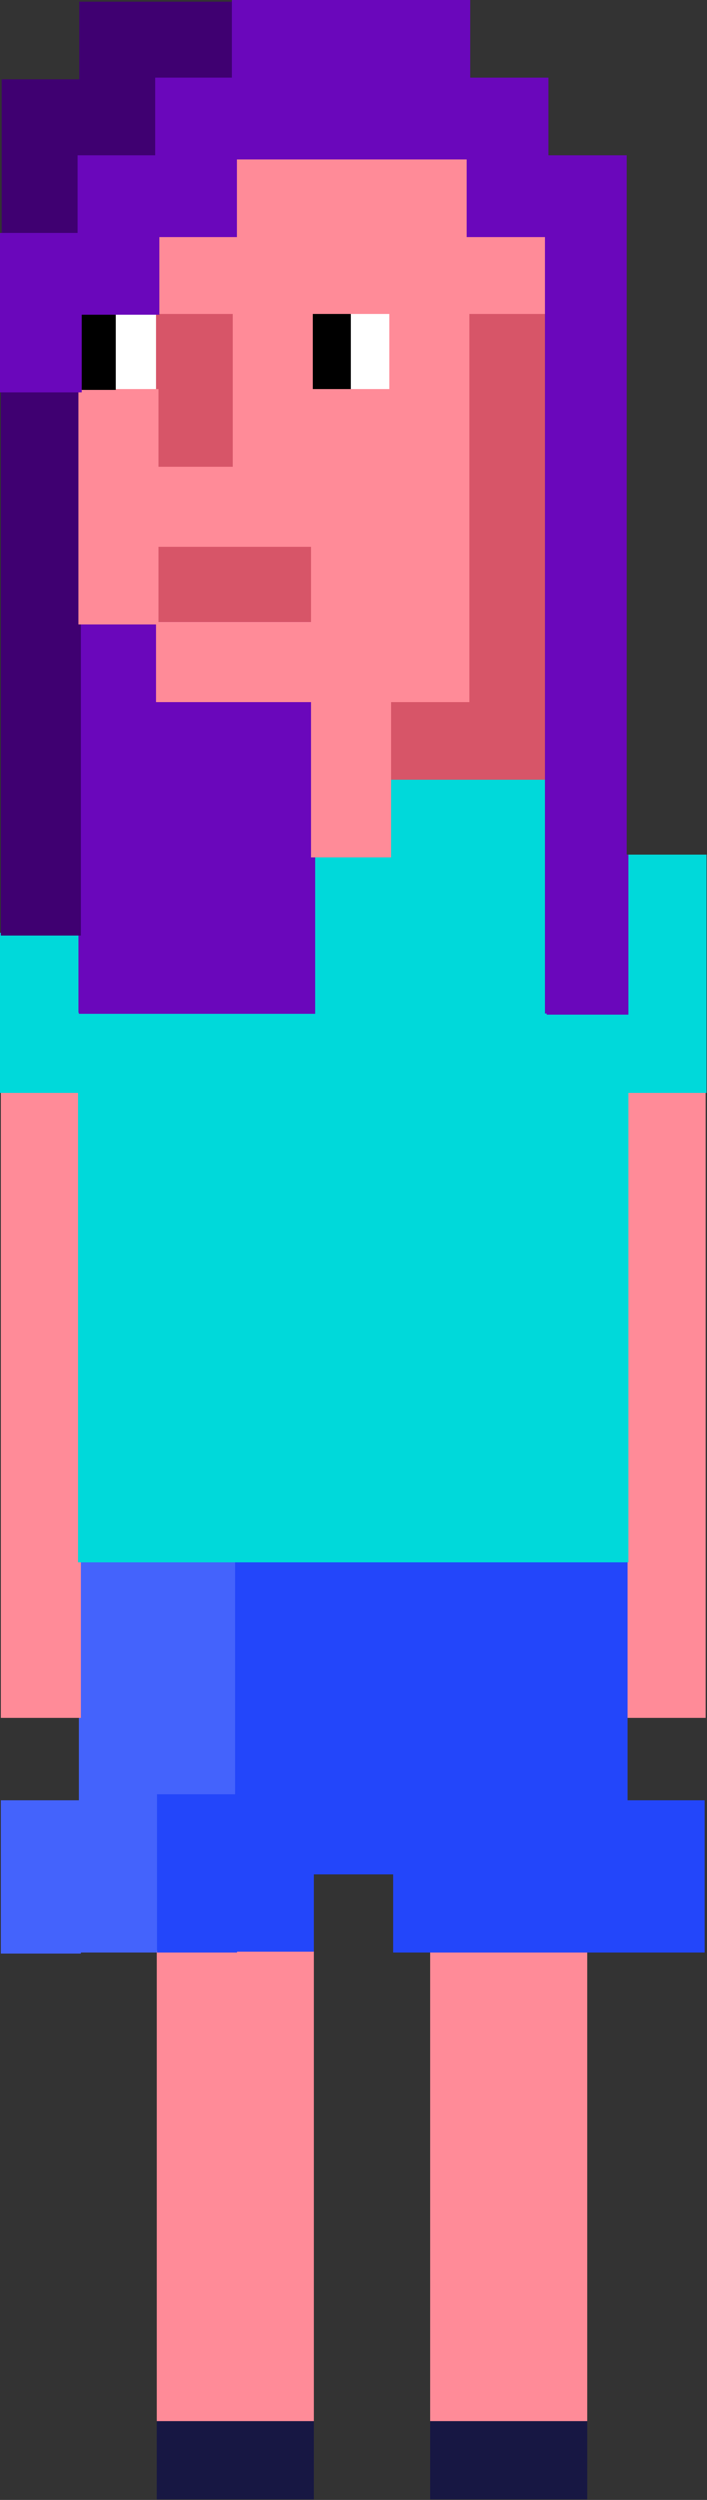 <?xml version="1.0" encoding="utf-8"?>
<svg xmlns="http://www.w3.org/2000/svg" width="418" height="1477" viewBox="0 0 418 1477" fill="none">
<rect x="0" y="0" width="418" height="1477" fill="#333333" stroke="none"/>
<g clip-path="url(#clip0)">
<path d="M93.47 921.89H93.33H47.14V968.12V968.23V1014.35V1014.45V1060.58V1060.68V1064.13H1V1107.38V1110.46V1153.71H47.33V1153.09H93.47V1106.91V1106.76V1060.68H139.66V1014.45V1014.35V968.23V968.12V921.89H93.47Z" fill="#4463FC" stroke="#4463FC" stroke-miterlimit="10"/>
<path d="M301.15 1429.84H300.35H254.82V1476.17H300.35H301.15H346.68V1429.84H301.15Z" fill="#171743" stroke="#171743" stroke-miterlimit="10"/>
<path d="M138.72 1429.84H93.2V1476.17H138.72H139.53H185.06V1429.84H139.53H138.72Z" fill="#171743" stroke="#171743" stroke-miterlimit="10"/>
<path d="M300.35 1152.99H254.82V1199.22V1199.32V1244.97V1245.55V1291.2V1291.3V1337.42V1337.53V1383.61V1383.76V1429.94H300.35H301.15H346.68V1383.76V1383.61V1337.53V1337.42V1291.3V1291.2V1245.55V1244.97V1199.32V1199.22V1152.99H301.15H300.35Z" fill="#FF8B98" stroke="#FF8B98" stroke-miterlimit="10"/>
<path d="M138.72 1152.99H93.2V1199.22V1199.32V1244.97V1245.55V1291.2V1291.3V1337.42V1337.53V1383.61V1383.76V1429.94H138.72H139.53H185.06V1383.76V1383.61V1337.53V1337.42V1291.3V1291.2V1245.55V1244.97V1199.32V1199.22V1152.99H139.53H138.72Z" fill="#FF8B98" stroke="#FF8B98" stroke-miterlimit="10"/>
<path d="M370.38 644.61V690.8V690.94V737.03V737.13V783.25V783.36V829.48V829.58V875.71V875.81V921.89V922.04V968.12V968.23V1014.45H416.71V968.23V968.12V922.04V921.89V875.81V875.71V829.58V829.48V783.36V783.25V737.13V737.03V690.94V690.8V644.61H370.38Z" fill="#FF8B98" stroke="#FF8B98" stroke-miterlimit="10"/>
<path d="M1 690.8V690.94V737.03V737.13V783.25V783.36V829.48V829.58V875.71V875.81V921.89V922.04V968.12V968.23V1014.45H47.33V968.23V968.12V922.04V921.89V875.81V875.71V829.58V829.48V783.36V783.25V737.13V737.03V690.94V690.8V644.61H1V690.8Z" fill="#FF8B98" stroke="#FF8B98" stroke-miterlimit="10"/>
<path d="M370.53 1064.13V1060.68V1060.58V1014.45V1014.35V968.23V968.12V921.89H324.34H324.2H278.16H278.01H232.02H231.83H185.84H185.69H139.5V968.12V968.23V1014.35V1014.45V1060.58H93.33V1106.76V1106.91V1153.09H139.66V1152.58H185.06V1106.91H185.69H185.84H231.83H232.02H232.94V1153.09H278.01H279.27H324.2H324.34H369.78H370.53H416.11V1110.46V1106.76V1064.13H370.53Z" fill="#2346FA" stroke="#2346FA" stroke-miterlimit="10"/>
<path d="M370.38 505.93V552.15V552.26V598.38H324.34V552.26V552.15V506.07V505.93V459.74H278.16H278.01H231.83V505.93H185.69V552.15V552.26V598.38H139.66H139.5H93.47H93.33H47.33V552.15H1V598.38V598.49V644.72H47.14V690.8V690.94V737.03V737.13V783.25V783.36V829.48V829.58V875.71V875.81V922.04H93.33H93.47H139.5H139.66H185.69H185.84H231.83H232.02H278.01H278.16H324.2H324.34H370.53V875.81V875.71V829.58V829.48V783.36V783.25V737.13V737.03V690.94V690.8V644.72H416.71V598.49V598.38V552.26V552.15V505.93H370.38Z" fill="#00D9DA" stroke="#00D9DA" stroke-width="2" stroke-miterlimit="10"/>
<path d="M277 413.86H230.67V460.19H277V413.86Z" fill="#D75568"/>
<path d="M230.72 413.86H184.39V460.19H230.72V413.86Z" fill="#FF8B98"/>
<path d="M277 368H230.67V414.33H277V368Z" fill="#FF8B98"/>
<path d="M230.72 368H184.39V414.33H230.72V368Z" fill="#FF8B98"/>
<path d="M277 322.11H230.67V368.44H277V322.11Z" fill="#FF8B98"/>
<path d="M230.72 322.11H184.39V368.44H230.72V322.11Z" fill="#FF8B98"/>
<path d="M185 322.11H138.62V368.44H185V322.11Z" fill="#D75568"/>
<path d="M139.08 322.11H92.75V368.44H139.08V322.11Z" fill="#D75568"/>
<path d="M277 276.24H230.67V322.58H277V276.24Z" fill="#FF8B98"/>
<path d="M230.72 276.24H184.39V322.58H230.72V276.24Z" fill="#FF8B98"/>
<path d="M184.44 276.24H138.11V322.58H184.44V276.24Z" fill="#FF8B98"/>
<path d="M139.08 276.24H92.75V322.58H139.08V276.24Z" fill="#FF8B98"/>
<path d="M277 230.37H230.67V276.7H277V230.37Z" fill="#FF8B98"/>
<path d="M230.72 230.37H184.39V276.7H230.72V230.37Z" fill="#FF8B98"/>
<path d="M184.44 230.37H138.11V276.7H184.44V230.37Z" fill="#FF8B98"/>
<path d="M139.08 230.37H92.75V276.7H139.08V230.37Z" fill="#D75568"/>
<path d="M277 184.5H230.67V230.83H277V184.5Z" fill="#FF8B98"/>
<path d="M230.72 184.5H184.39V230.83H230.72V184.5Z" fill="white"/>
<path d="M230.83 183.15H184.49V229.48H230.83V183.15Z" fill="black"/>
<path d="M93.21 184.5H46.87V230.83H93.21V184.5Z" fill="white"/>
<path d="M230.72 230.37H184.39V276.7H230.72V230.37Z" fill="#FF8B98"/>
<path d="M184.44 184.5H138.11V230.83H184.44V184.5Z" fill="#FF8B98"/>
<path d="M139.08 184.5H92.75V230.83H139.08V184.5Z" fill="#D75568"/>
<path d="M323.24 138.62H276.91V185H323.24V138.62Z" fill="#FF8B98"/>
<path d="M277 138.62H230.67V185H277V138.62Z" fill="#FF8B98"/>
<path d="M323.24 138.62H276.91V185H323.24V138.62Z" fill="#FF8B98"/>
<path d="M230.72 138.62H184.39V185H230.72V138.62Z" fill="#FF8B98"/>
<path d="M184.44 138.62H138.11V185H184.44V138.62Z" fill="#FF8B98"/>
<path d="M139.08 138.62H92.75V185H139.08V138.62Z" fill="#FF8B98"/>
<path d="M93.21 138.62H46.87V185H93.21V138.62Z" fill="#FF8B98"/>
<path d="M139.08 138.62H92.75V185H139.08V138.62Z" fill="#FF8B98"/>
<path d="M277 92.75H230.67V139.08H277V92.75Z" fill="#FF8B98"/>
<path d="M230.72 92.75H184.39V139.08H230.72V92.75Z" fill="#FF8B98"/>
<path d="M184.44 92.75H138.11V139.08H184.44V92.75Z" fill="#FF8B98"/>
<path d="M139.08 92.75H92.75V139.08H139.08V92.75Z" fill="#FF8B98"/>
<path d="M139.08 46.87H92.75V93.2H139.08V46.87Z" fill="#6A07BB"/>
<path d="M93.21 322.11H46.87V368.44H93.21V322.11Z" fill="#FF8B98"/>
<path d="M93.21 276.24H46.87V322.58H93.21V276.24Z" fill="#FF8B98"/>
<path d="M93.21 230.37H46.87V276.7H93.21V230.37Z" fill="#FF8B98"/>
<path d="M91.859 183.15H45.52V229.48H91.859V183.15Z" fill="black"/>
<path d="M93.21 92.75H46.87V139.08H93.21V92.75Z" fill="#FF8B98"/>
<path d="M139.08 322.11H138.62H92.75V368.44H138.62H139.08H184.95V322.11H139.08Z" fill="#D75568" stroke="#D75568" stroke-miterlimit="10"/>
<path d="M230.72 230.37H184.39V276.7H230.72V230.37Z" fill="#FF8B98"/>
<path d="M276.91 184.5V230.37V230.83V276.24V276.7V322.11V322.57V367.99V368.44V413.86H230.67V460.19H276.91H277H323.24V414.32V413.86V368.44V367.99V322.57V322.11V276.7V276.24V230.83V230.37V184.5H276.91Z" fill="#D75568" stroke="#D75568" stroke-miterlimit="10"/>
<path d="M230.72 184.5H184.39V230.83H230.72V184.5Z" fill="white"/>
<path d="M207.43 183.15H184.49V230.37H207.43V183.15Z" fill="black"/>
<path d="M93.21 184.5H46.87V230.83H93.21V184.5Z" fill="white"/>
<path d="M92.75 184.5V230.37V230.83V276.7H139.08V230.83V230.37V184.5H92.75Z" fill="#D75568" stroke="#D75568" stroke-miterlimit="10"/>
<path d="M323.24 138.62H276.91V185H323.24V138.62Z" fill="#FF8B98"/>
<path d="M139.08 138.62H92.75V185H139.08V138.62Z" fill="#FF8B98"/>
<path d="M184.95 459.74V414.32V413.86V367.99H139.08H138.62H93.21H92.75H46.88V413.86V414.32V459.74V460.19V505.61V506.07V551.49V551.94V597.82H47.14V598.49H93.33H93.47H139.5H139.66H185.84V552.26V552.15V506.07V505.93V459.74H184.95Z" fill="#6A07BB" stroke="#6A07BB" stroke-miterlimit="10"/>
<path d="M93.21 1H92.75H46.88V46.87H1V92.75V93.2V139.08H47.33V93.2H93.21V47.33H139.08V1H93.21Z" fill="#3F0071"/>
<path d="M1 230.37V276.24V276.7V322.11V322.57V367.99V368.44V413.86V414.32V459.74V460.19V505.61V505.93V506.07V551.94V552.26H47.33V551.94V506.07V505.93V505.61V460.19V459.74V414.32V413.86V368.44V367.99V322.57V322.11V276.7V276.24V230.37H1Z" fill="#3F0071" stroke="#3F0071" stroke-miterlimit="10"/>
<path d="M277 138.62V92.75H138.11V138.62H92.75V185H138.11V276.29H93.21V230.37H46.87V368.44H92.75V414.32H184.39V460.19V506.07H230.72V459.74V414.32H277V185H323.24V138.62H277ZM230.67 230.37H184.44V185H230.67V230.37ZM139.08 368H93.21V322.58H184.39V368H139.08Z" fill="#FF8B98" stroke="#FF8B98" stroke-miterlimit="10"/>
<path d="M68.46 183.15H45.52V230.37H68.46V183.15Z" fill="black"/>
<path d="M369.52 505.93V505.61V460.19V459.74V414.32V413.86V368.44V367.99V322.57V322.11V276.7V276.24V230.83V230.37V184.95V184.5V139.08V138.62V92.75H323.24V46.87H277V1H230.72H230.67H184.44H184.39H138.1V46.87H92.75V92.75H46.88V138.62H1V184.5V184.95V230.83H47.33V184.95H93.21V139.08H139.08V93.2H184.39H184.44H230.67H230.72H276.91V139.08H323.19V184.5V184.95V230.37V230.83V276.24V276.7V322.11V322.57V367.99V368.44V413.86V414.32V459.74V460.19V505.61V506.07V551.49V551.94V597.82H324.2V598.49H370.53V552.26V552.15V505.93H369.52Z" fill="#6A07BB" stroke="#6A07BB" stroke-width="2" stroke-miterlimit="10"/>
</g>
<defs>
<clipPath id="clip0">
<rect width="417.71" height="1476.67" fill="white"/>
</clipPath>
</defs>
</svg>
